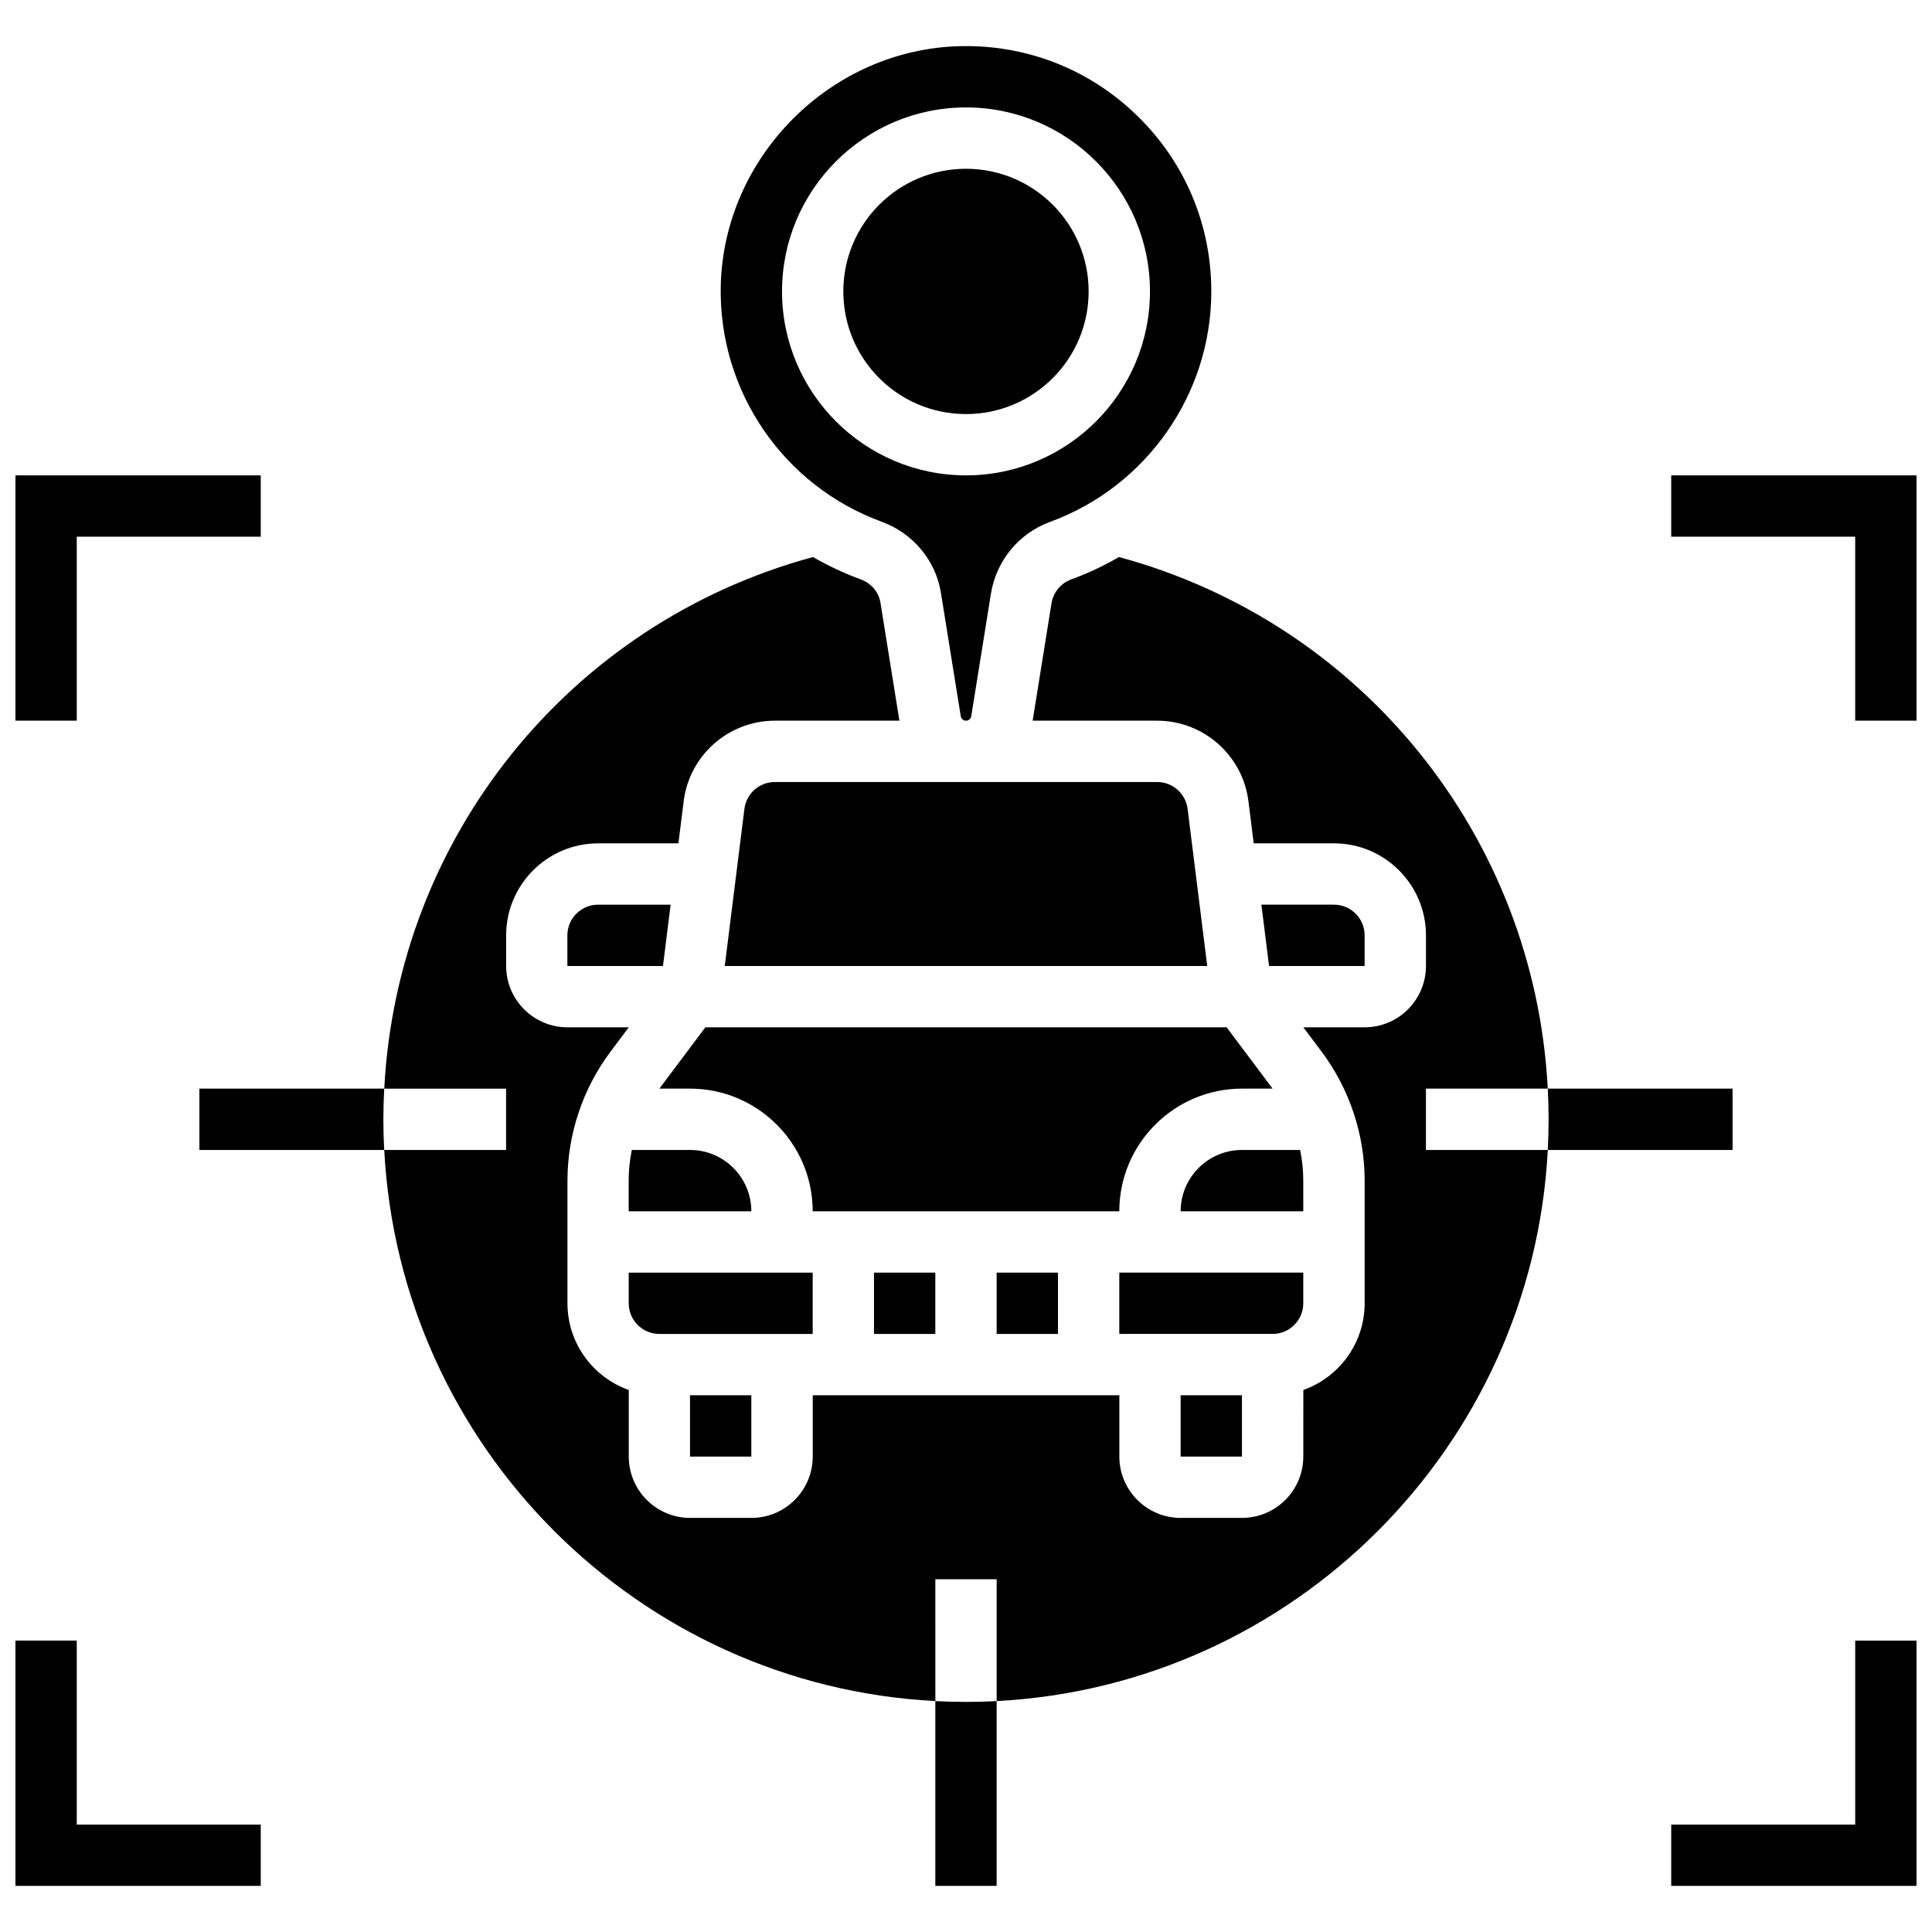 <?xml version="1.0" encoding="UTF-8"?>
<!-- Uploaded to: ICON Repo, www.iconrepo.com, Generator: ICON Repo Mixer Tools -->
<svg width="800px" height="800px" version="1.1" viewBox="144 144 512 512" xmlns="http://www.w3.org/2000/svg">
 <defs>
  <clipPath id="d">
   <path d="m148.09 269h65.906v66h-65.906z"/>
  </clipPath>
  <clipPath id="c">
   <path d="m586 269h65.902v66h-65.902z"/>
  </clipPath>
  <clipPath id="b">
   <path d="m586 578h65.902v66h-65.902z"/>
  </clipPath>
  <clipPath id="a">
   <path d="m148.09 578h65.906v66h-65.906z"/>
  </clipPath>
 </defs>
 <path d="m391.87 594.81v48.969h16.25v-48.969c-2.691 0.141-5.402 0.215-8.125 0.215s-5.434-0.074-8.125-0.215z"/>
 <path d="m554.18 448.75h48.969v-16.25h-48.973c0.141 2.695 0.219 5.402 0.219 8.125-0.004 2.727-0.074 5.434-0.215 8.125z"/>
 <path d="m245.82 432.5h-48.977v16.25h48.969c-0.141-2.691-0.215-5.402-0.215-8.125 0.004-2.723 0.082-5.434 0.223-8.125z"/>
 <path d="m326.86 513.76h16.25v16.25h-16.25z"/>
 <path d="m505.64 391.87c0-4.481-3.644-8.125-8.125-8.125h-19.234l2.031 16.25 25.328 0.004z"/>
 <path d="m408.12 481.26h16.25v16.25h-16.25z"/>
 <path d="m375.62 481.26h16.25v16.25h-16.25z"/>
 <path d="m359.37 481.26h-48.754v8.125c0 4.481 3.644 8.125 8.125 8.125h40.629z"/>
 <path d="m432.5 221.23c0 17.953-14.555 32.504-32.504 32.504-17.953 0-32.504-14.551-32.504-32.504 0-17.949 14.551-32.504 32.504-32.504 17.949 0 32.504 14.555 32.504 32.504"/>
 <path d="m489.38 489.38v-8.125h-48.754v16.25h40.629c4.481 0.004 8.125-3.641 8.125-8.125z"/>
 <path d="m330.93 416.25-12.188 16.25h8.125c17.922 0 32.504 14.582 32.504 32.504h81.258c0-17.922 14.582-32.504 32.504-32.504h8.125l-12.188-16.25z"/>
 <path d="m456.88 513.76h16.25v16.25h-16.25z"/>
 <path d="m489.38 456.88c0-2.731-0.281-5.457-0.832-8.125h-15.418c-8.961 0-16.25 7.293-16.25 16.25h32.504z"/>
 <path d="m377.66 282.27c8.305 3.039 14.316 10.25 15.695 18.828l5.254 32.703c0.109 0.688 0.695 1.188 1.391 1.188s1.281-0.5 1.391-1.184l5.219-32.496c1.398-8.707 7.41-15.996 15.691-19.02 25.543-9.332 42.707-33.871 42.707-61.066 0-17.656-6.957-34.176-19.594-46.512-12.25-11.961-28.32-18.496-45.406-18.496-0.531 0-1.059 0.008-1.594 0.02-34.234 0.812-62.68 29.328-63.41 63.57-0.59 27.809 16.551 52.914 42.656 62.465zm22.34-109.8c26.883 0 48.754 21.871 48.754 48.754 0 26.883-21.871 48.754-48.754 48.754s-48.754-21.871-48.754-48.754c-0.004-26.883 21.867-48.754 48.754-48.754z"/>
 <path d="m450.66 351.24h-101.32c-4.09 0-7.555 3.059-8.062 7.117l-5.207 41.641h127.86l-5.203-41.637c-0.512-4.059-3.977-7.121-8.066-7.121z"/>
 <path d="m554.18 448.75h-32.293v-16.25h32.285c-3.449-66.543-49.043-123.38-113.63-140.88-4.004 2.312-8.23 4.312-12.664 5.934-2.754 1.004-4.754 3.43-5.219 6.332l-4.996 31.102h33c12.27 0 22.668 9.18 24.188 21.355l1.395 11.148h21.27c13.441 0 24.379 10.934 24.379 24.379v8.125c0 8.961-7.293 16.25-16.25 16.25h-16.25l4.875 6.5c7.336 9.781 11.375 21.902 11.375 34.129v32.504c0 10.594-6.793 19.625-16.25 22.98l-0.008 17.652c0 8.961-7.293 16.25-16.25 16.25h-16.25c-8.961 0-16.25-7.293-16.25-16.25v-16.25h-81.258v16.25c0 8.961-7.293 16.25-16.25 16.25h-16.25c-8.961 0-16.25-7.293-16.25-16.25v-17.648c-9.457-3.356-16.25-12.387-16.25-22.98v-32.504c0-12.227 4.039-24.348 11.375-34.129l4.875-6.5h-16.25c-8.961 0-16.25-7.293-16.25-16.25v-8.125c0-13.441 10.934-24.379 24.379-24.379h21.27l1.395-11.148c1.5-12.18 11.902-21.359 24.172-21.359h33l-5.031-31.312c-0.445-2.769-2.449-5.125-5.231-6.144-4.43-1.621-8.645-3.613-12.637-5.91-64.582 17.504-110.17 74.34-113.62 140.88h32.285v16.25h-32.289c4.098 78.68 67.375 141.95 146.05 146.05l-0.004-32.289h16.25v32.289c78.684-4.102 141.96-67.375 146.06-146.05z"/>
 <path d="m326.86 448.75h-15.422c-0.547 2.668-0.832 5.394-0.832 8.125v8.125h32.504c0.004-8.957-7.289-16.25-16.25-16.25z"/>
 <path d="m321.72 383.75h-19.234c-4.481 0-8.125 3.644-8.125 8.125v8.125h25.332z"/>
 <g clip-path="url(#d)">
  <path d="m164.34 286.23h48.758v-16.25h-65.008v65.008h16.25z"/>
 </g>
 <g clip-path="url(#c)">
  <path d="m586.89 269.98v16.25h48.758v48.758h16.25v-65.008z"/>
 </g>
 <g clip-path="url(#b)">
  <path d="m635.65 627.53h-48.758v16.25h65.008v-65.008h-16.25z"/>
 </g>
 <g clip-path="url(#a)">
  <path d="m164.34 578.77h-16.25v65.008h65.008v-16.25h-48.758z"/>
 </g>
</svg>